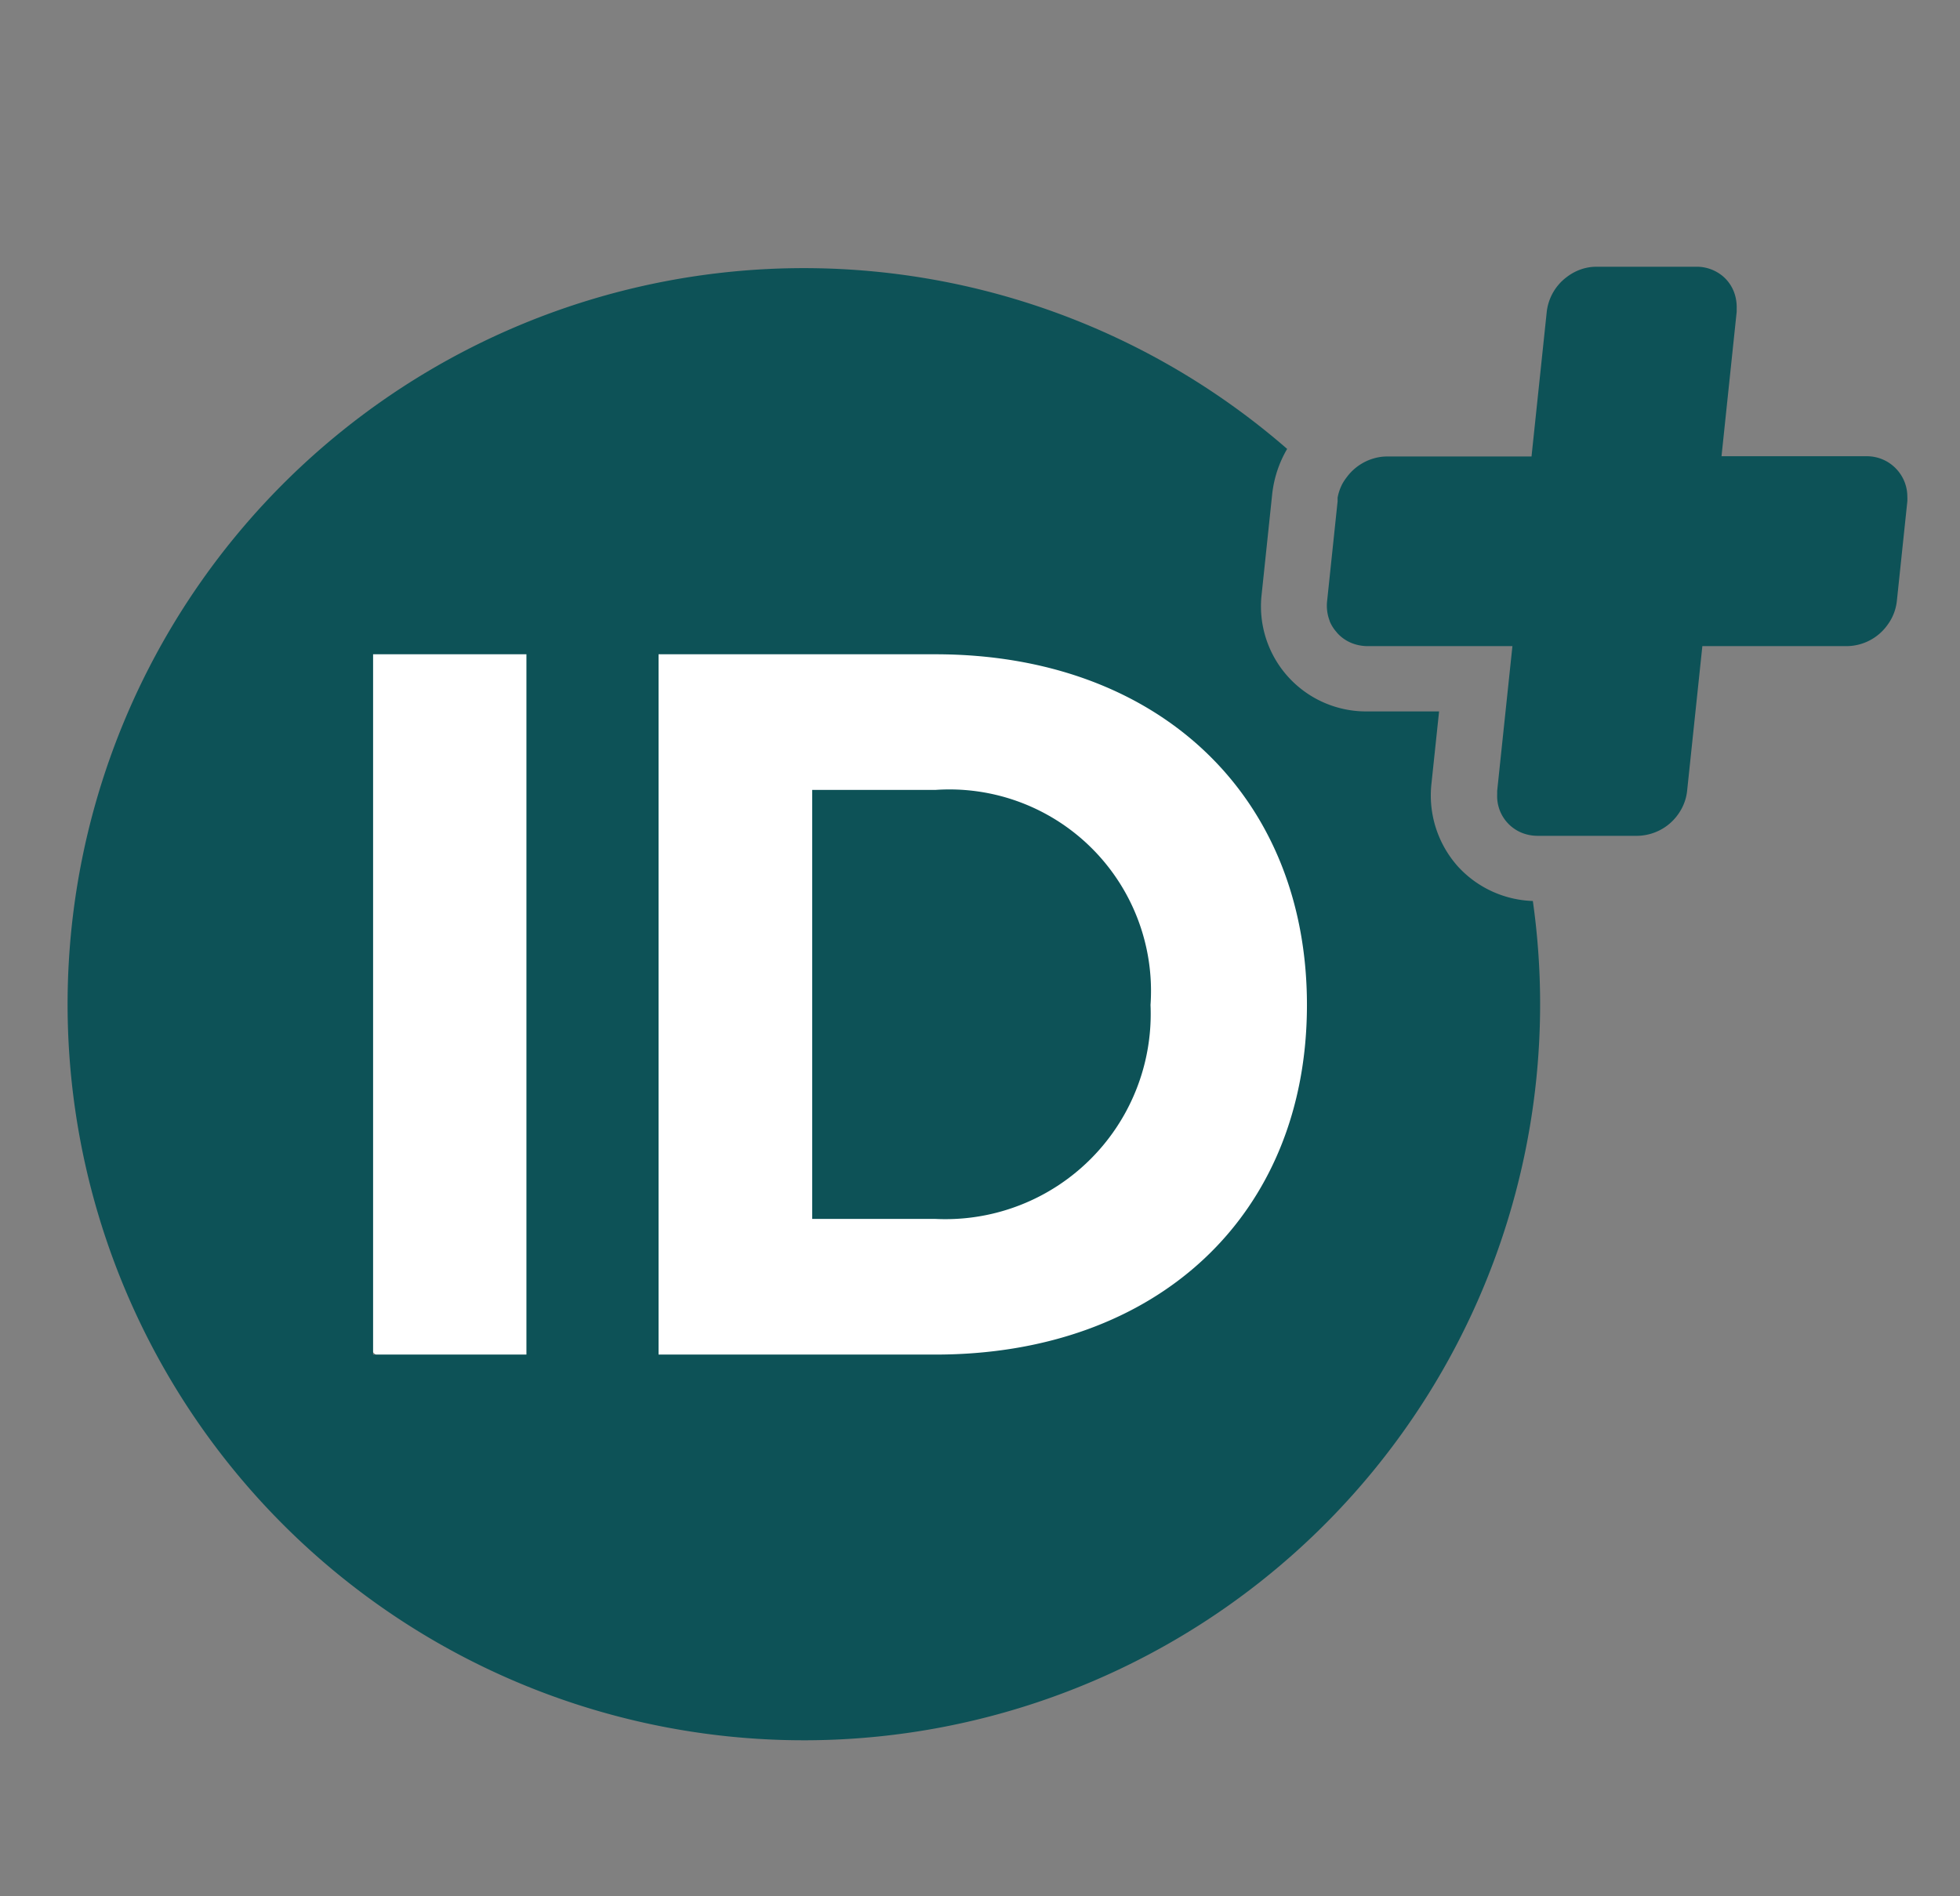 <svg xmlns="http://www.w3.org/2000/svg" width="31" height="30" viewBox="0 0 31 30">
  <rect x="0" y="0" width="31" height="30" fill="#808080" stroke="none"/>
  <g id="Group_6" data-name="Group 6" transform="translate(-455.663 -362.5)">
    <rect id="Rectangle_1" data-name="Rectangle 1" width="31" height="30" transform="translate(455.663 362.5)" fill="none"/>
    <ellipse id="Ellipse_1" data-name="Ellipse 1" cx="9.14" cy="7.91" rx="9.14" ry="7.91" transform="translate(458.871 370.379)" fill="#fff"/>
    <g id="Group_3" data-name="Group 3" transform="translate(456.674 366.717)">
      <g id="Group_2" data-name="Group 2" transform="translate(0)">
        <path id="Path_1" data-name="Path 1" d="M26.831,14.66a1.687,1.687,0,0,1-.417-1.305l.121-1.146h-1.14a1.663,1.663,0,0,1-1.666-1.855l.166-1.579a1.8,1.8,0,0,1,.237-.719,11.645,11.645,0,1,0,3.886,7.152A1.678,1.678,0,0,1,26.831,14.66ZM12.1,22.384H9.675V11.305H12.1Zm6.467,0H14.19V11.305h4.378c3.515,0,5.877,2.229,5.877,5.548S22.083,22.384,18.568,22.384Z" transform="translate(-4.785 -5.171)" fill="#0d5257"/>
        <path id="Path_2" data-name="Path 2" d="M156.647,110.09H154.7v6.787h1.951a3.247,3.247,0,0,0,3.4-3.385A3.188,3.188,0,0,0,156.647,110.09Z" transform="translate(-142.865 -101.81)" fill="#0d5257"/>
        <path id="Path_3" data-name="Path 3" d="M266.833,8.38a.637.637,0,0,0-.481-.208h-2.29l.156-1.487.084-.8c0-.018,0-.035,0-.052a.692.692,0,0,0-.012-.149.635.635,0,0,0-.042-.138.614.614,0,0,0-.151-.21.642.642,0,0,0-.435-.162h-1.579a.753.753,0,0,0-.283.056q-.033.013-.065.03a.82.82,0,0,0-.121.077.8.8,0,0,0-.316.549l-.241,2.29h-2.29a.722.722,0,0,0-.09.006.81.81,0,0,0-.526.3l-.019.025a.817.817,0,0,0-.066.1.772.772,0,0,0-.076.22c0,.009,0,.019,0,.029s0,.019,0,.029l-.166,1.579a.669.669,0,0,0,.041.314c0,.008.006.017.009.025a.616.616,0,0,0,.1.152l.01.013a.639.639,0,0,0,.046.046.623.623,0,0,0,.252.137.678.678,0,0,0,.183.025h2.29l-.195,1.851-.046.439c0,.018,0,.037,0,.055a.625.625,0,0,0,.37.6.667.667,0,0,0,.27.056h1.579a.805.805,0,0,0,.664-.372.772.772,0,0,0,.121-.339l.241-2.29h2.29a.8.8,0,0,0,.64-.338.776.776,0,0,0,.146-.373l.166-1.579a.728.728,0,0,0,0-.073A.636.636,0,0,0,266.833,8.38Z" transform="translate(-237.845 -5.171)" fill="#0d5257"/>
      </g>
    </g>
  </g>
</svg>
